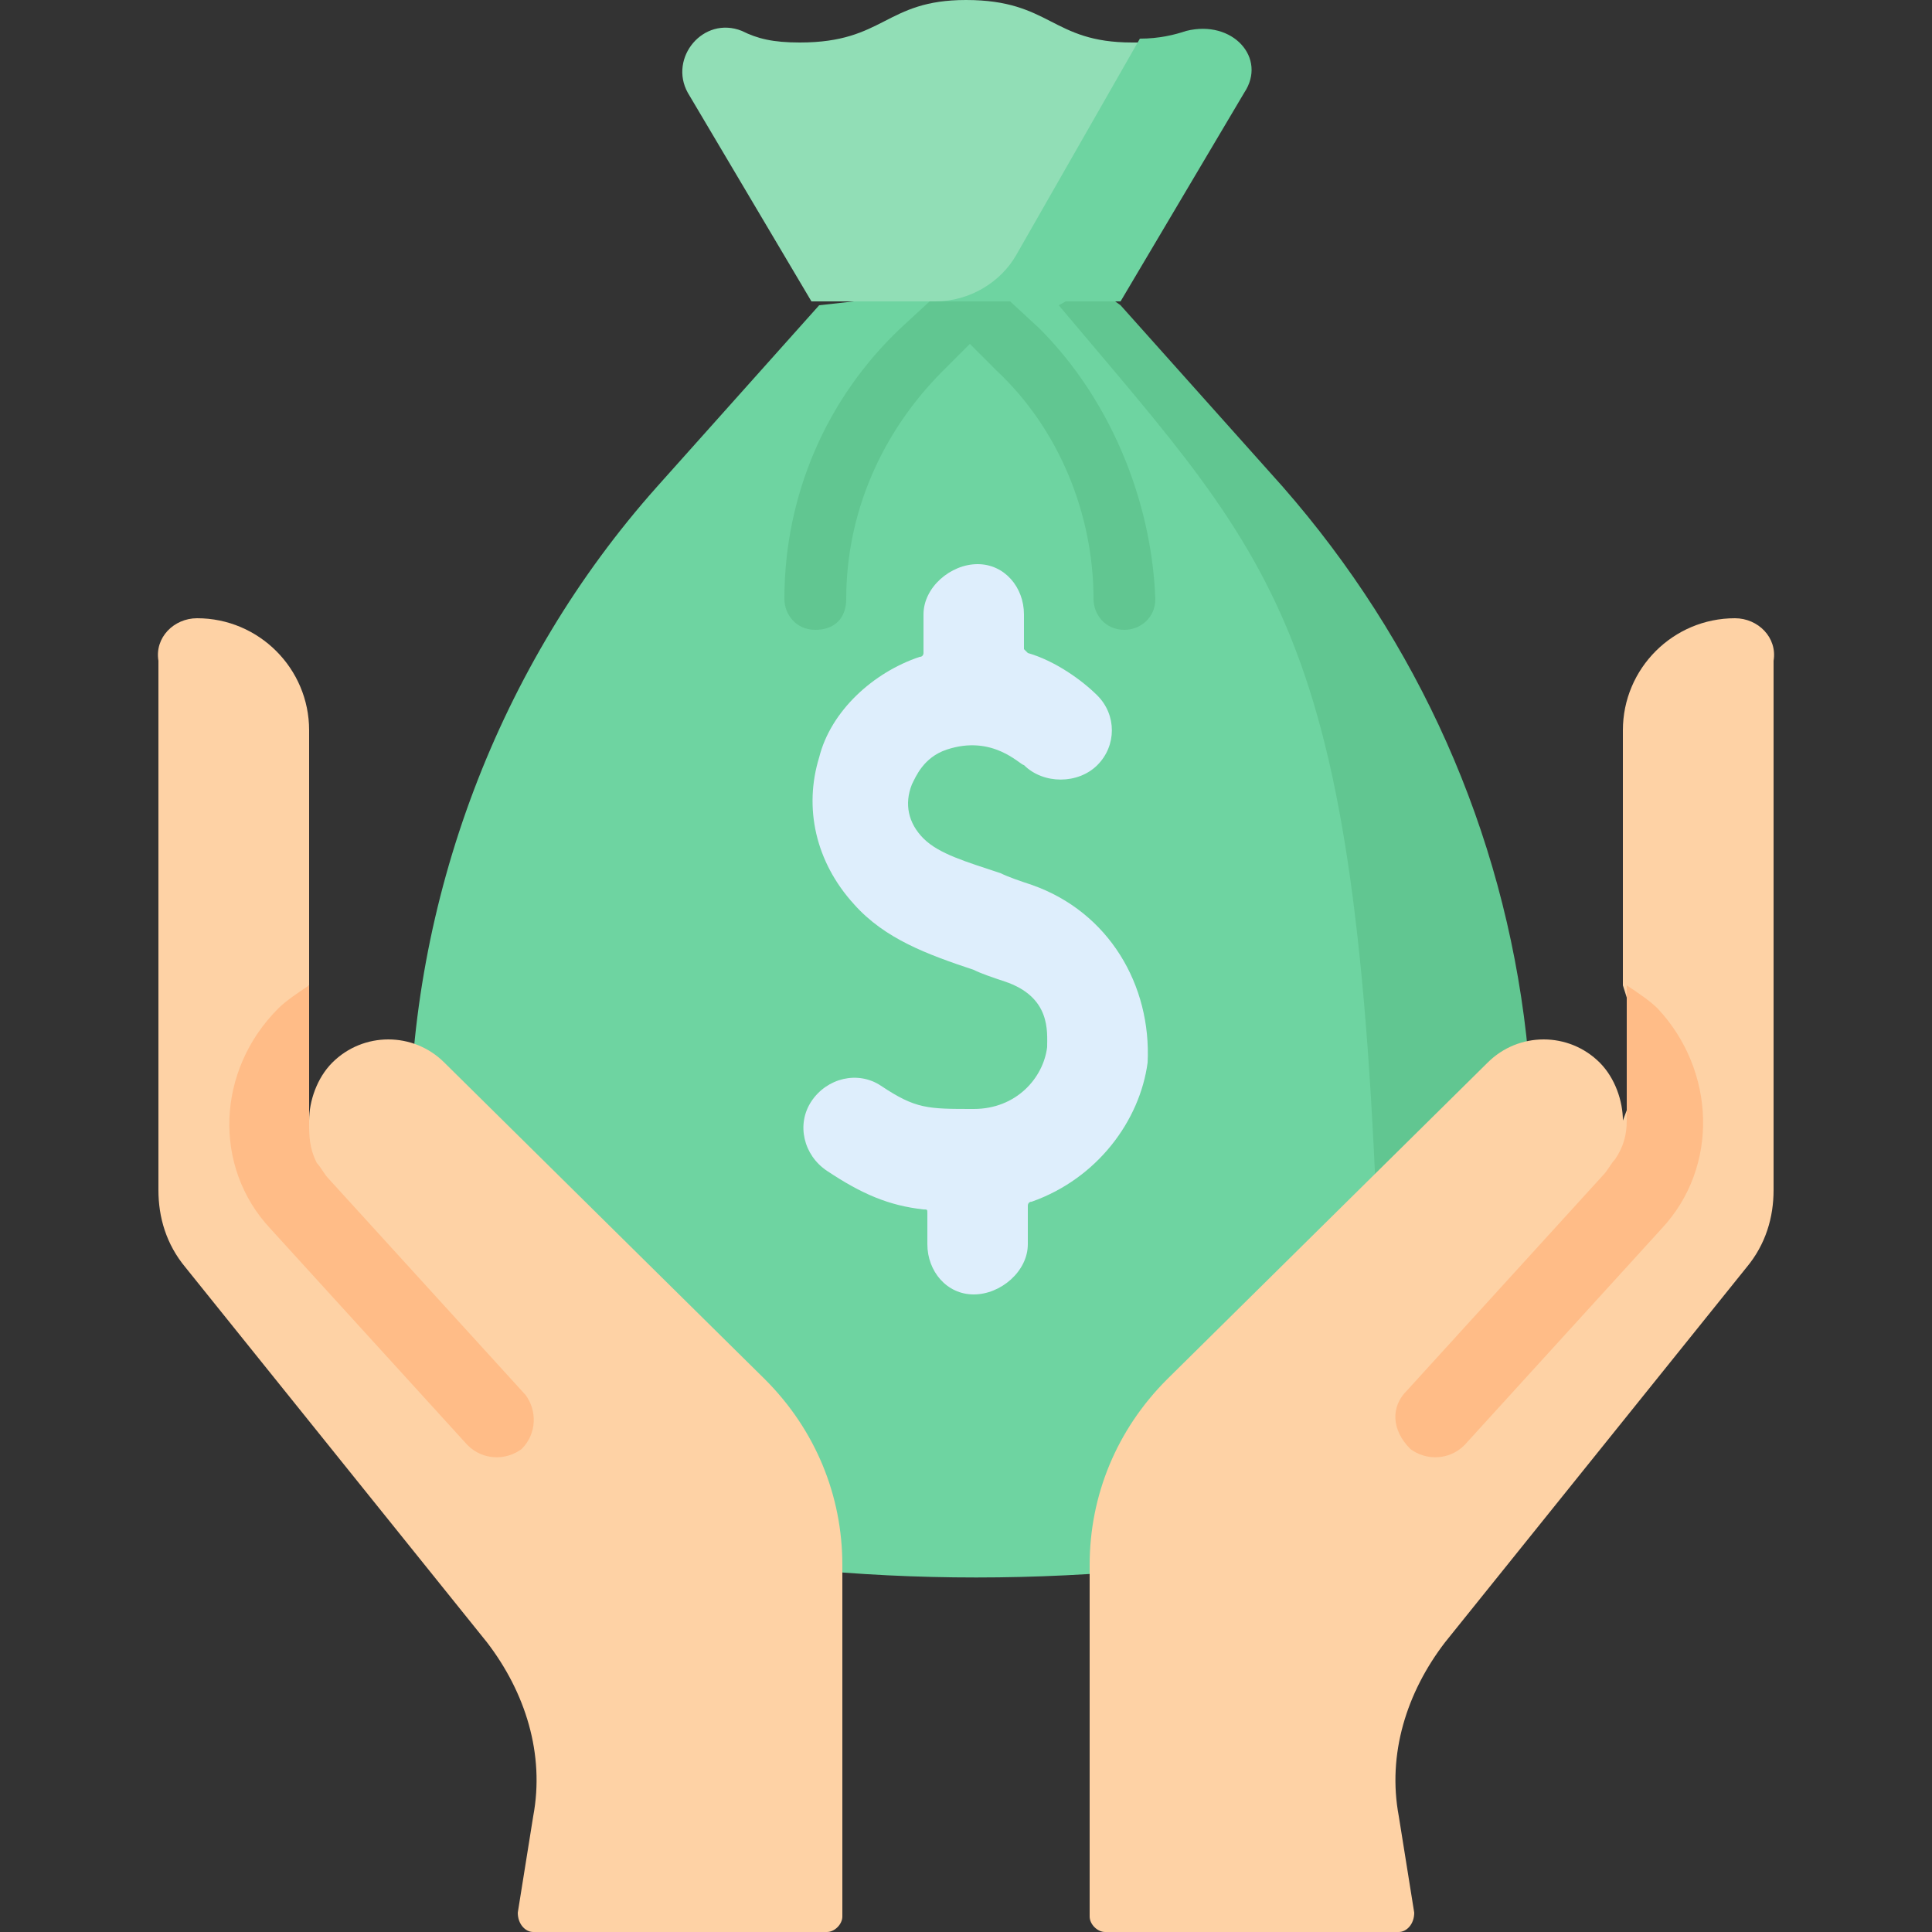 <?xml version="1.0" encoding="utf-8"?>
<!-- Generator: Adobe Illustrator 26.5.0, SVG Export Plug-In . SVG Version: 6.00 Build 0)  -->
<svg version="1.1" id="Capa_1" xmlns="http://www.w3.org/2000/svg" xmlns:xlink="http://www.w3.org/1999/xlink" x="0px" y="0px"
	 width="50px" height="50px" viewBox="0 0 50 50" style="enable-background:new 0 0 50 50;" xml:space="preserve">
<rect x="0" y="0" width="50" height="50" fill="#333333" stroke="none"/>
<style type="text/css">
	.st0{fill:#6ED4A1;}
	.st1{fill:#61C691;}
	.st2{fill:#DEEEFC;}
	.st3{fill:#FED2A5;}
	.st4{fill:#FFBC87;}
	.st5{fill:#91DEB6;}
</style>
<g>
	<path class="st0" d="M39.2,29.4l-0.1-2c-0.6-5.2-2.9-10.8-6.4-14.8l-4.2-4.7l-2.8-0.5l-4.5,0.5l-4.2,4.7
		c-4.1,4.6-6.4,10.7-6.4,16.9l10.1,11.1c3,0.3,6.1,0.3,9.2,0L39.2,29.4z"/>
	<path class="st1" d="M39.7,28.8l-4,4.7c-0.5-17.2-2.5-18.7-8.3-25.6l0.9-0.5l0.7,0.5l4.2,4.7c3.5,4,5.7,8.9,6.3,14.2L39.7,28.8z"/>
	<path class="st2" d="M26.7,22.9c-0.3-0.1-0.6-0.2-0.8-0.3c-0.9-0.3-1.6-0.5-2-0.9c-0.4-0.4-0.5-0.9-0.3-1.4
		c0.1-0.2,0.3-0.7,0.9-0.9c1.2-0.4,1.9,0.4,2,0.4c0.5,0.5,1.4,0.5,1.9,0c0.5-0.5,0.5-1.3,0-1.8c-0.4-0.4-1.1-0.9-1.8-1.1
		c0,0-0.1-0.1-0.1-0.1v-0.9c0-0.7-0.5-1.3-1.2-1.3c-0.7,0-1.4,0.6-1.4,1.3v1c0,0,0,0.1-0.1,0.1c-1.2,0.4-2.3,1.4-2.6,2.6
		c-0.4,1.3-0.1,2.7,0.9,3.8c0.8,0.9,1.9,1.3,3.1,1.7c0.2,0.1,0.5,0.2,0.8,0.3c1.2,0.4,1.1,1.3,1.1,1.7c-0.1,0.8-0.8,1.6-1.9,1.6
		c-1.2,0-1.5,0-2.4-0.6c-0.6-0.4-1.4-0.2-1.8,0.4c-0.4,0.6-0.2,1.4,0.4,1.8c0.9,0.6,1.6,0.9,2.5,1c0.1,0,0.1,0,0.1,0.1v0.8
		c0,0.7,0.5,1.3,1.2,1.3c0.7,0,1.4-0.6,1.4-1.3v-1c0,0,0-0.1,0.1-0.1c1.7-0.6,2.8-2.1,3-3.6C29.8,25.5,28.7,23.6,26.7,22.9
		L26.7,22.9z"/>
	<path class="st1" d="M26.9,8.5l-1.3-1.2c-0.3-0.3-0.8-0.3-1,0l-1.3,1.2c-1.9,1.8-3,4.3-3,7c0,0.4,0.3,0.8,0.8,0.8s0.8-0.3,0.8-0.8
		c0-2.2,0.9-4.3,2.5-5.9l0.7-0.7l0.7,0.7c1.6,1.5,2.5,3.7,2.5,5.9c0,0.4,0.3,0.8,0.8,0.8c0.4,0,0.8-0.3,0.8-0.8
		C29.8,12.9,28.7,10.3,26.9,8.5L26.9,8.5z"/>
	<g>
		<path class="st3" d="M44.9,16c-1.6,0-2.9,1.3-2.9,2.9v6.6l0.6,1.9L42,29l0,0c0-0.5-0.2-1.1-0.6-1.5c-0.8-0.8-2.1-0.8-2.9,0
			l-8.3,8.2c-1.3,1.3-2,3-2,4.8v9.1c0,0.2,0.2,0.4,0.4,0.4h7.6c0.2,0,0.4-0.2,0.4-0.5L36.2,47c-0.3-1.6,0.2-3.2,1.2-4.5l7.8-9.7
			c0.5-0.6,0.7-1.3,0.7-2V17.1C46,16.5,45.5,16,44.9,16L44.9,16z"/>
		<path class="st4" d="M43,31.8l-5.1,5.6c-0.4,0.4-1,0.4-1.4,0.1C36,37,36,36.4,36.4,36l5.1-5.6c0.1-0.1,0.2-0.3,0.3-0.4
			c0.2-0.3,0.3-0.6,0.3-1c0,0,0,0,0,0v-3.5c0.3,0.2,0.6,0.4,0.8,0.6C44.4,27.7,44.5,30.2,43,31.8z"/>
	</g>
	<g>
		<path class="st3" d="M5.1,16C6.7,16,8,17.3,8,18.9v6.6l-0.6,1.9L8,29l0,0c0-0.5,0.2-1.1,0.6-1.5c0.8-0.8,2.1-0.8,2.9,0l8.3,8.2
			c1.3,1.3,2,3,2,4.8v9.1c0,0.2-0.2,0.4-0.4,0.4h-7.6c-0.2,0-0.4-0.2-0.4-0.5l0.4-2.5c0.3-1.6-0.2-3.2-1.2-4.5l-7.8-9.7
			c-0.5-0.6-0.7-1.3-0.7-2V17.1C4,16.5,4.5,16,5.1,16L5.1,16z"/>
		<path class="st4" d="M7,31.8l5.1,5.6c0.4,0.4,1,0.4,1.4,0.1c0.4-0.4,0.4-1,0.1-1.4l-5.1-5.6c-0.1-0.1-0.2-0.3-0.3-0.4
			C8,29.7,8,29.4,8,29c0,0,0,0,0,0v-3.5c-0.3,0.2-0.6,0.4-0.8,0.6C5.6,27.7,5.5,30.2,7,31.8z"/>
	</g>
	<path class="st5" d="M31.8,2.8c0.5-0.9-0.4-2-1.4-1.6c-0.3,0.1-0.8-0.1-0.8-0.1c-0.1,0-0.2,0-0.3,0c-2.1,0-2.1-1.1-4.3-1.1
		c-2.1,0-2.1,1.1-4.3,1.1c-0.7,0-1.1-0.1-1.5-0.3c-1-0.4-1.9,0.7-1.4,1.6l3.2,5.4h3.5l3.8-0.2L31.8,2.8z"/>
	<path class="st0" d="M32.2,2.4l-3.2,5.4h-4.8c0.9,0,1.7-0.5,2.1-1.2l3.2-5.6c0.5,0,0.9-0.1,1.2-0.2C31.9,0.5,32.8,1.5,32.2,2.4
		L32.2,2.4z"/>
</g>
</svg>
